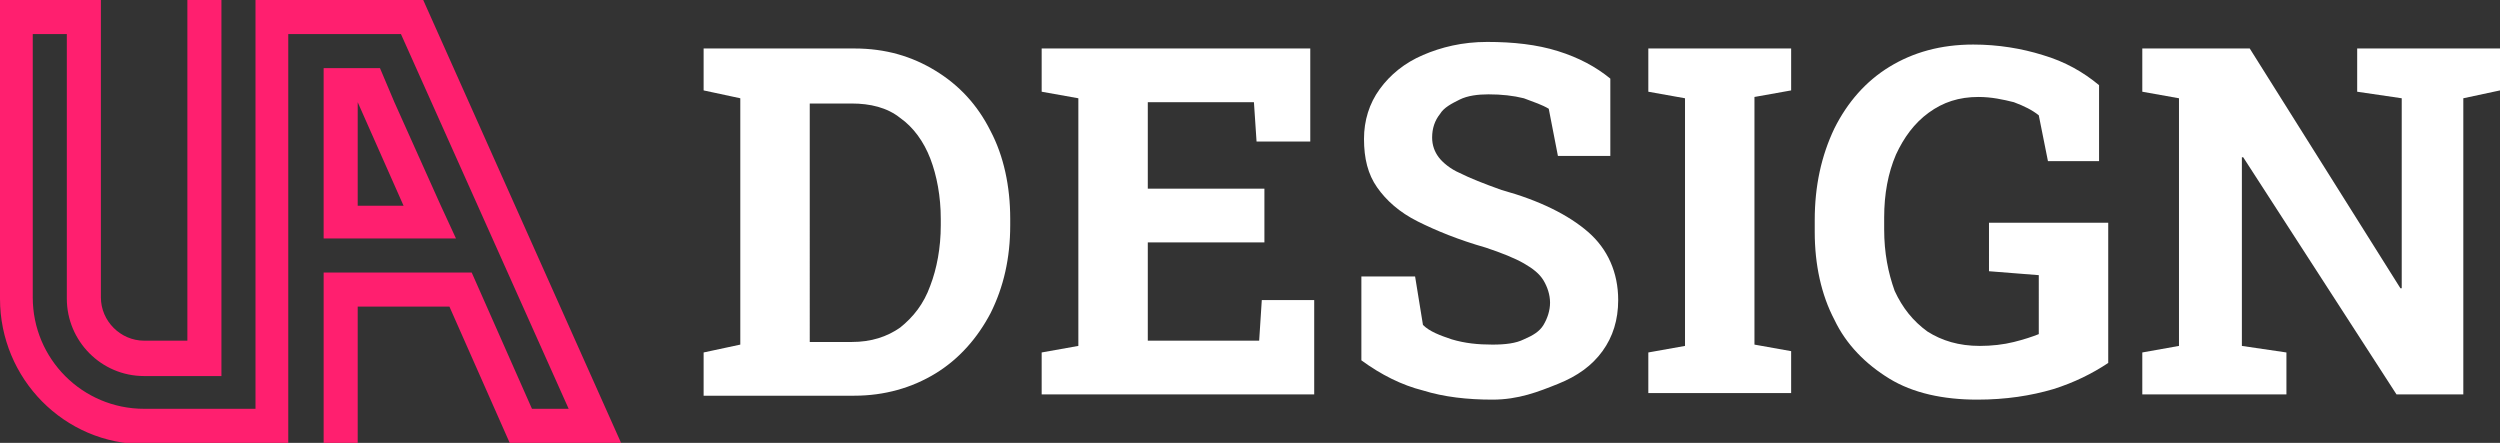 <?xml version="1.0" encoding="utf-8"?>
<!-- Generator: Adobe Illustrator 24.1.0, SVG Export Plug-In . SVG Version: 6.00 Build 0)  -->
<svg version="1.1" id="Layer_1" xmlns="http://www.w3.org/2000/svg" xmlns:xlink="http://www.w3.org/1999/xlink" x="0px" y="0px"
	 width="190.8px" height="33.8px" viewBox="0 0 190.8 33.8" style="enable-background:new 0 0 190.8 33.8;" xml:space="preserve">
<rect x="0" y="0" width="190.8" height="33.8" fill="#333333" stroke="none"/>
<style type="text/css">
	.st0{fill:#FFFFFF;}
	.st1{fill:#FF1F6F;}
</style>
<g>
	<path class="st0" d="M53.7,30.1v-3.2l2.8-0.6V7.5l-2.8-0.6V3.7h2.8h8.7c2.4,0,4.4,0.6,6.2,1.7c1.8,1.1,3.2,2.6,4.2,4.6
		c1,1.9,1.5,4.2,1.5,6.7v0.5c0,2.5-0.5,4.7-1.5,6.7c-1,1.9-2.4,3.5-4.2,4.6c-1.8,1.1-3.9,1.7-6.2,1.7H53.7V30.1z M61.8,26.1H65
		c1.5,0,2.7-0.4,3.7-1.1c1-0.8,1.8-1.8,2.3-3.2c0.5-1.3,0.8-2.9,0.8-4.6v-0.5c0-1.7-0.3-3.3-0.8-4.6S69.7,9.7,68.7,9
		c-1-0.8-2.3-1.1-3.7-1.1h-3.2V26.1z"/>
	<path class="st0" d="M79.5,30.1v-3.2l2.8-0.5V7.5L79.5,7V3.7H100v7.1h-4.1l-0.2-3h-8.1v6.6h8.9v4.1h-8.9V26h8.5l0.2-3.1h4v7.2
		C100.3,30.1,79.5,30.1,79.5,30.1z"/>
	<path class="st0" d="M113.9,30.5c-1.9,0-3.7-0.2-5.3-0.7c-1.6-0.4-3.2-1.2-4.7-2.3v-6.4h4.1l0.6,3.7c0.5,0.5,1.3,0.8,2.2,1.1
		c1,0.3,2,0.4,3.1,0.4c1,0,1.8-0.1,2.4-0.4c0.7-0.3,1.2-0.6,1.5-1.1s0.5-1.1,0.5-1.7s-0.2-1.2-0.5-1.7s-0.8-0.9-1.5-1.3
		s-1.7-0.8-2.9-1.2c-2.1-0.6-3.8-1.3-5.2-2c-1.4-0.7-2.4-1.6-3.1-2.6s-1-2.2-1-3.7c0-1.4,0.4-2.7,1.2-3.8c0.8-1.1,1.9-2,3.3-2.6
		s3-1,4.9-1c2,0,3.8,0.2,5.4,0.7s2.9,1.2,4,2.1v5.9h-4l-0.7-3.6c-0.5-0.3-1.1-0.5-1.9-0.8c-0.8-0.2-1.7-0.3-2.7-0.3
		c-0.8,0-1.6,0.1-2.2,0.4s-1.2,0.6-1.5,1.1c-0.4,0.5-0.6,1.1-0.6,1.8c0,0.6,0.2,1.1,0.5,1.5s0.9,0.9,1.6,1.2
		c0.8,0.4,1.8,0.8,3.2,1.3c2.9,0.8,5.1,1.9,6.6,3.2s2.3,3.1,2.3,5.2c0,1.5-0.4,2.8-1.2,3.9c-0.8,1.1-1.9,1.9-3.4,2.5
		S115.9,30.5,113.9,30.5z"/>
	<path class="st0" d="M125.8,30.1v-3.2l2.8-0.5V7.5L125.8,7V3.7h10.9v3.2l-2.8,0.5v18.9l2.8,0.5V30h-10.9V30.1z"/>
	<path class="st0" d="M150.9,30.5c-2.6,0-4.9-0.5-6.7-1.6s-3.3-2.6-4.2-4.5c-1-1.9-1.5-4.2-1.5-6.7v-0.9c0-2.6,0.5-4.9,1.5-7
		c1-2,2.4-3.6,4.2-4.7s3.9-1.7,6.4-1.7c1.9,0,3.7,0.3,5.3,0.8c1.7,0.5,3.1,1.3,4.3,2.3v5.8h-3.9l-0.7-3.5c-0.5-0.4-1.1-0.7-1.9-1
		c-0.8-0.2-1.7-0.4-2.7-0.4c-1.5,0-2.7,0.4-3.8,1.2s-1.9,1.9-2.5,3.2c-0.6,1.4-0.9,3-0.9,4.8v0.9c0,1.8,0.3,3.3,0.8,4.7
		c0.6,1.3,1.4,2.3,2.5,3.1c1.1,0.7,2.4,1.1,4,1.1c0.9,0,1.8-0.1,2.6-0.3c0.8-0.2,1.4-0.4,1.9-0.6V21l-3.8-0.3V17h9.1v10.7
		c-1.2,0.8-2.6,1.5-4.2,2C155,30.2,153.1,30.5,150.9,30.5z"/>
	<path class="st0" d="M163.5,30.1v-3.2l2.8-0.5V7.5L163.5,7V3.7h2.8h5.4L183.2,22h0.1V7.5L179.9,7V3.7h8.1h2.8v3.2L188,7.5v22.6
		h-5.1L171.2,12h-0.1v14.4l3.4,0.5v3.2H163.5z"/>
</g>
<g>
	<path class="st1" d="M32.3,0H19.5v31.2H11c-4.7,0-8.5-3.8-8.5-8.5V2.6h2.6v20.2c0,3.2,2.6,5.9,5.9,5.9h5.9V0h-2.6v26H11
		c-1.8,0-3.3-1.5-3.3-3.3V0H0v22.8c0,6.1,4.9,11.1,11,11.1h11l0,0V2.6h8.6l12.8,28.6h-2.8L36,20.8H24.7v13h2.6V23.4h7l4.6,10.4h8.5
		L32.3,0z"/>
	<path class="st1" d="M30.1,7.8L29,5.2h-4.3v13h10.1l-1.2-2.6L30.1,7.8z M27.3,15.6V7.8l0,0l3.5,7.9h-3.5V15.6z"/>
</g>
</svg>
